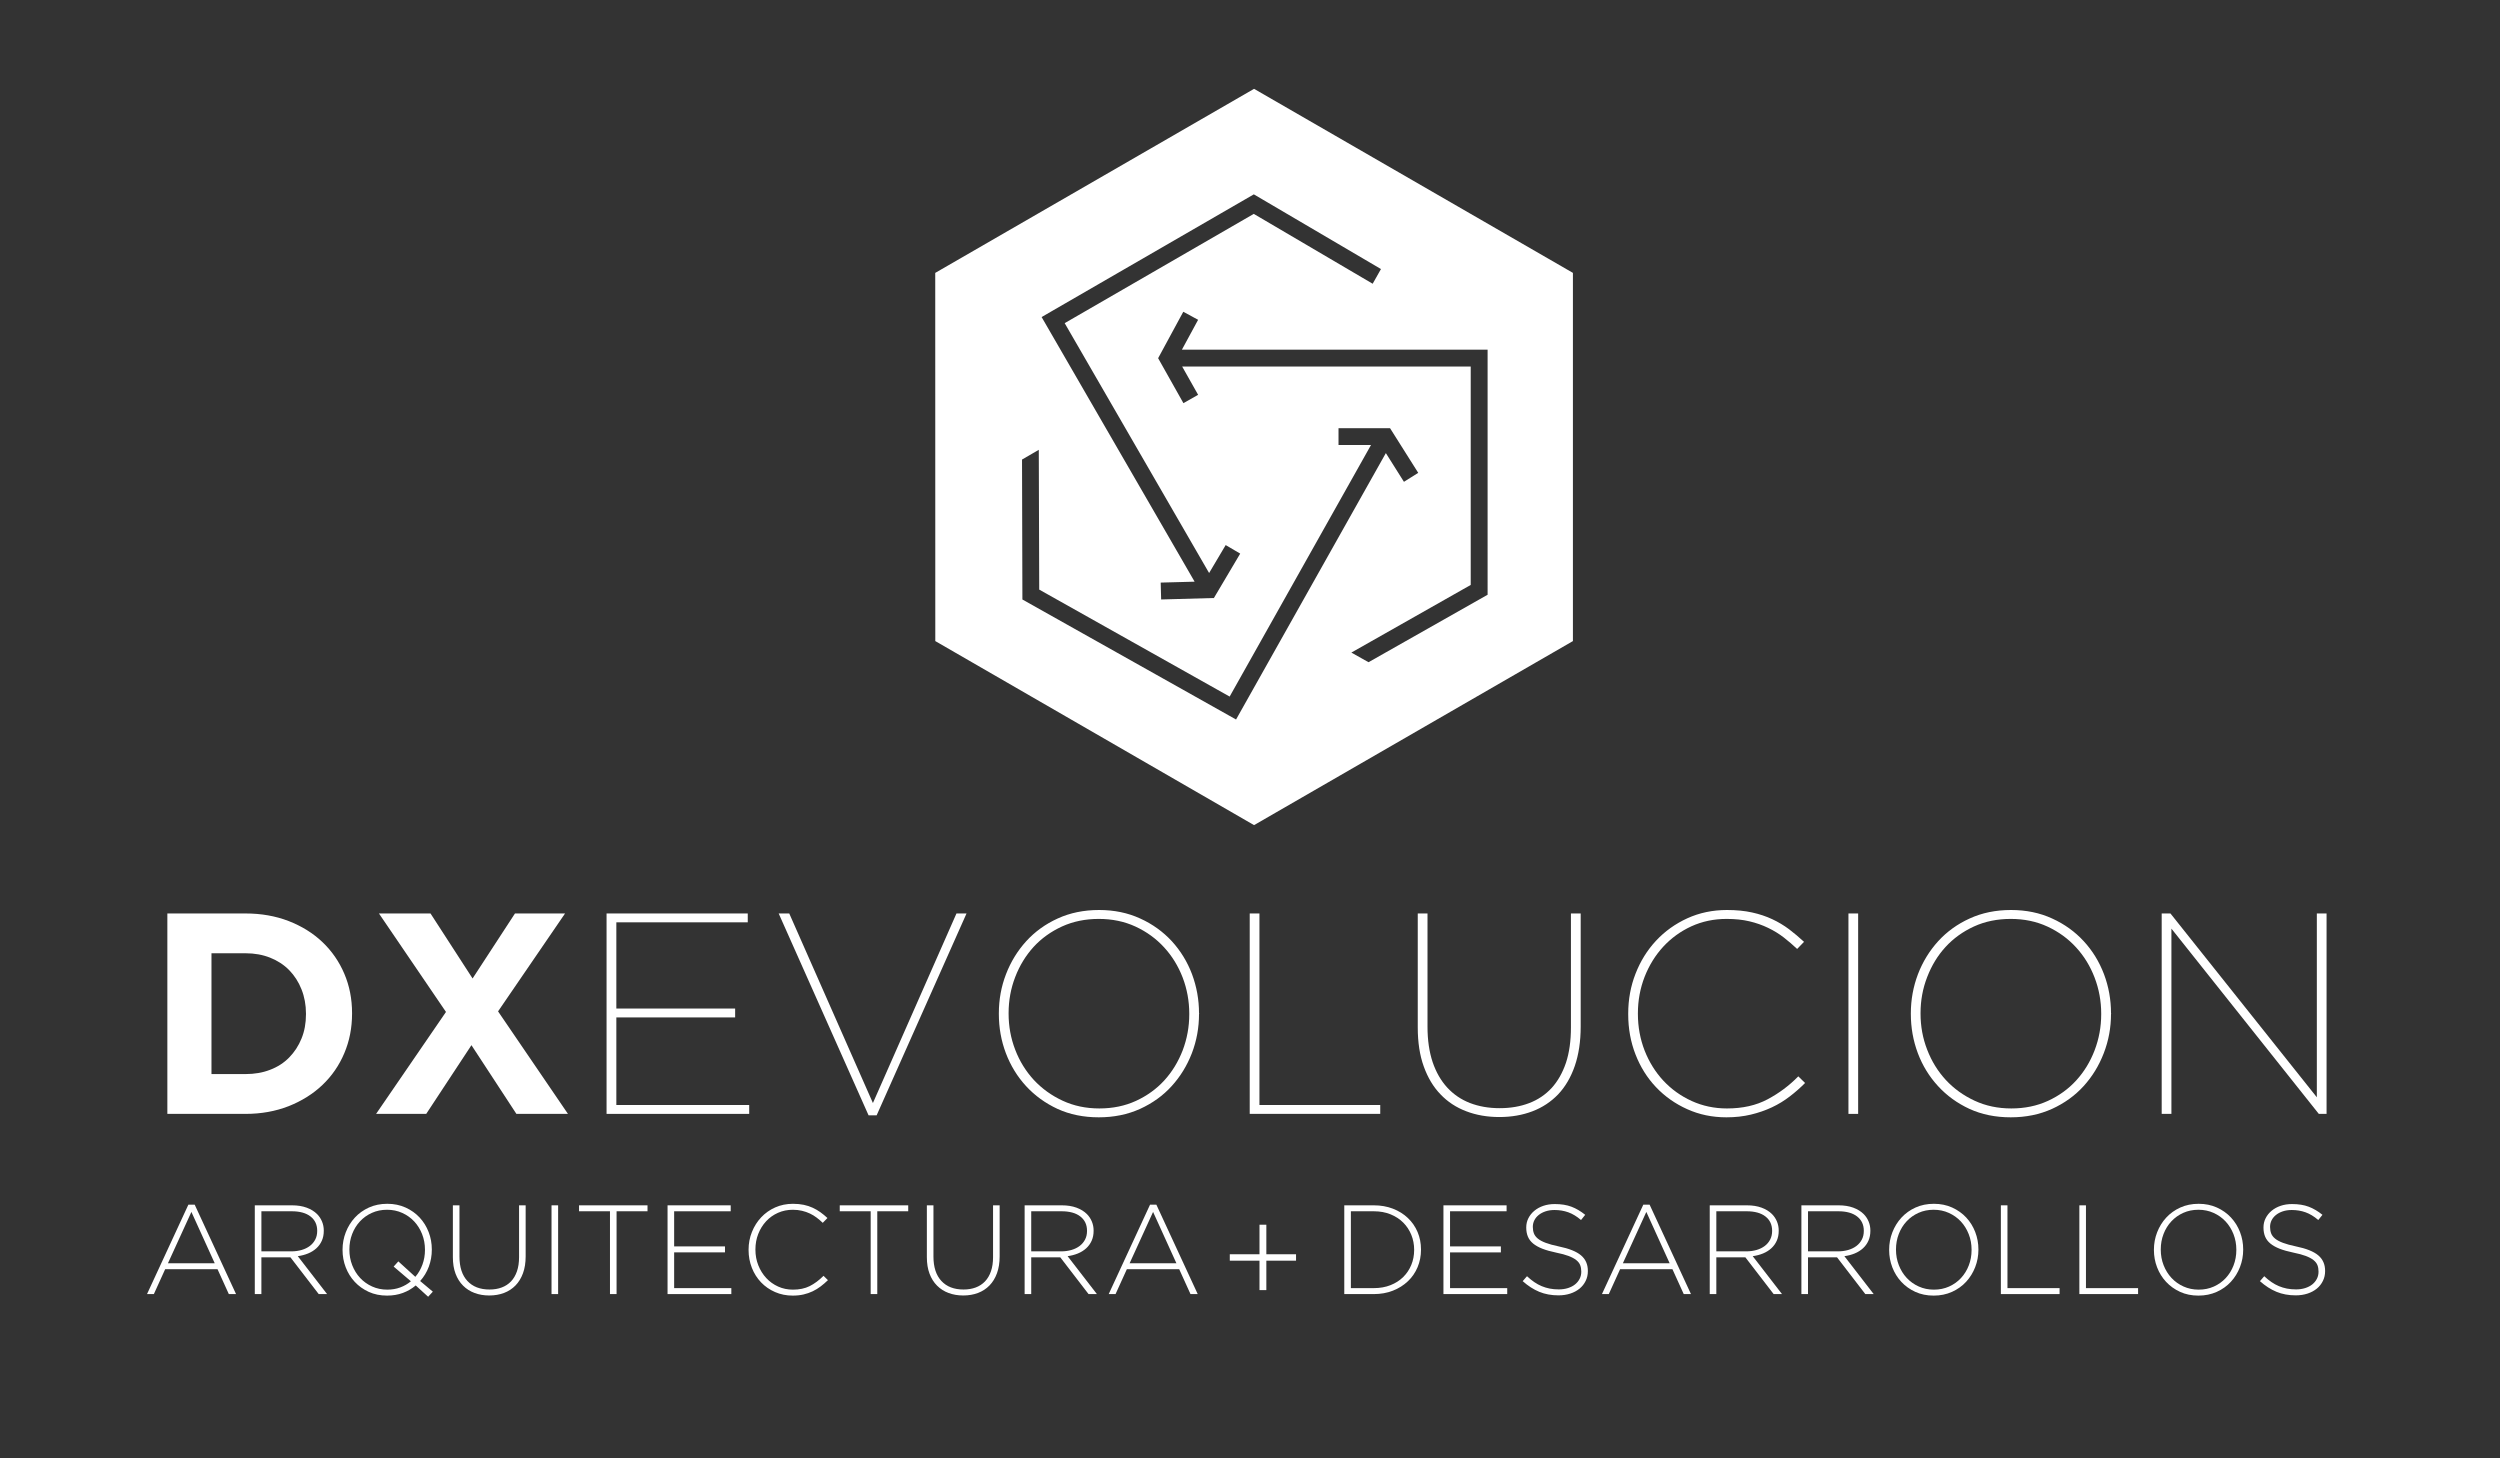 <?xml version="1.0" encoding="utf-8"?>
<!-- Generator: Adobe Illustrator 16.0.0, SVG Export Plug-In . SVG Version: 6.00 Build 0)  -->
<!DOCTYPE svg PUBLIC "-//W3C//DTD SVG 1.1//EN" "http://www.w3.org/Graphics/SVG/1.1/DTD/svg11.dtd">
<svg version="1.1" id="Layer_1" xmlns="http://www.w3.org/2000/svg" xmlns:xlink="http://www.w3.org/1999/xlink" x="0px" y="0px"
	 width="960px" height="560px" viewBox="0 0 960 560" enable-background="new 0 0 960 560" xml:space="preserve">
<rect x="0" y="0" width="960" height="560" fill="#333333" stroke="none"/>
<title>logo-negro</title>
<g>
	<g>
		<g>
			<g>
				<path fill="#FFFFFF" d="M64.264,350.771h30.025c5.993,0,11.512,0.968,16.546,2.909c5,1.95,9.355,4.63,12.975,8.077
					c3.624,3.443,6.431,7.506,8.408,12.159c1.987,4.657,2.971,9.694,2.971,15.112v0.224c0,5.415-0.983,10.471-2.971,15.165
					c-1.977,4.708-4.784,8.76-8.408,12.214c-3.62,3.448-7.975,6.159-12.975,8.14c-5.034,1.967-10.553,2.963-16.546,2.963H64.264
					V350.771z M94.289,412.444c3.439,0,6.588-0.536,9.438-1.647c2.868-1.09,5.309-2.663,7.323-4.727
					c2.002-2.054,3.604-4.478,4.723-7.25c1.147-2.788,1.721-5.898,1.721-9.348v-0.221c0-3.376-0.574-6.487-1.721-9.354
					c-1.119-2.852-2.72-5.304-4.723-7.363c-2.014-2.049-4.455-3.639-7.323-4.787c-2.85-1.13-5.999-1.697-9.438-1.697H81.207v46.394
					H94.289L94.289,412.444z"/>
				<path fill="#FFFFFF" d="M171.255,388.588l-25.739-37.816h19.8l16.154,24.961l16.278-24.961h19.231l-25.723,37.593l26.839,39.37
					h-19.797l-17.264-26.389l-17.368,26.389h-19.253L171.255,388.588z"/>
				<path fill="#FFFFFF" d="M232.918,350.771h54.218v3.402h-50.46v33.106h45.618v3.41h-45.618v33.633h51.017v3.41h-54.774
					L232.918,350.771L232.918,350.771z"/>
				<path fill="#FFFFFF" d="M299.012,350.771h4.062l32.125,72.795l32.084-72.795h3.865l-34.516,77.512h-3.103L299.012,350.771z"/>
				<path fill="#FFFFFF" d="M421.936,429.051c-5.856,0-11.142-1.08-15.836-3.227c-4.691-2.183-8.716-5.088-12.092-8.757
					c-3.368-3.669-5.948-7.879-7.758-12.649c-1.8-4.761-2.692-9.788-2.692-15.062v-0.222c0-5.277,0.91-10.284,2.75-15.053
					c1.834-4.776,4.43-8.98,7.756-12.656c3.342-3.662,7.363-6.576,12.084-8.723c4.749-2.177,10.046-3.264,15.905-3.264
					c5.796,0,11.044,1.087,15.78,3.264c4.731,2.146,8.763,5.061,12.151,8.723c3.354,3.676,5.945,7.88,7.749,12.656
					c1.774,4.769,2.691,9.774,2.691,15.053c0.142,0,0.142,0.068,0,0.222c0,5.274-0.922,10.303-2.741,15.062
					c-1.846,4.771-4.43,8.98-7.766,12.649c-3.322,3.669-7.374,6.574-12.151,8.757C433.004,427.971,427.729,429.051,421.936,429.051z
					 M422.152,425.644c5.148,0,9.849-0.968,14.076-2.915c4.217-1.944,7.837-4.548,10.862-7.846
					c3.004-3.301,5.369-7.163,7.065-11.563c1.667-4.402,2.521-9.009,2.521-13.846v-0.221c0-4.83-0.854-9.463-2.521-13.852
					c-1.696-4.401-4.062-8.268-7.127-11.604c-3.052-3.342-6.705-5.995-10.97-7.979c-4.274-1.983-8.982-2.955-14.124-2.955
					c-5.144,0-9.838,0.958-14.102,2.895c-4.276,1.959-7.926,4.578-10.939,7.865c-2.999,3.303-5.366,7.154-7.051,11.549
					c-1.698,4.396-2.54,9.021-2.54,13.855v0.224c0,4.834,0.841,9.459,2.54,13.852c1.685,4.401,4.083,8.254,7.15,11.6
					c3.116,3.336,6.779,5.984,11.055,7.968C412.316,424.656,417.005,425.644,422.152,425.644z"/>
				<path fill="#FFFFFF" d="M479.89,350.771h3.733v73.553h46.388v3.41H479.89V350.771z"/>
				<path fill="#FFFFFF" d="M575.756,428.942c-4.626,0-8.868-0.734-12.697-2.205c-3.857-1.458-7.158-3.624-9.881-6.483
					c-2.773-2.861-4.902-6.421-6.445-10.713c-1.557-4.28-2.313-9.294-2.313-15.014V350.77h3.743v43.54
					c0,5.115,0.673,9.646,1.964,13.522c1.317,3.885,3.193,7.152,5.607,9.785c2.429,2.636,5.34,4.625,8.76,5.947
					c3.396,1.313,7.2,1.973,11.371,1.973c4.179,0,7.952-0.646,11.312-1.938c3.372-1.27,6.25-3.22,8.654-5.808
					c2.367-2.605,4.198-5.842,5.502-9.69c1.271-3.849,1.906-8.38,1.906-13.575v-43.758h3.746v43.436
					c0,5.72-0.77,10.758-2.257,15.104c-1.511,4.369-3.646,8.003-6.367,10.894c-2.77,2.884-6.069,5.077-9.904,6.535
					C584.601,428.208,580.361,428.942,575.756,428.942z"/>
				<path fill="#FFFFFF" d="M662.936,429.051c-5.425,0-10.432-1.039-15.052-3.132c-4.625-2.075-8.62-4.912-11.989-8.464
					c-3.375-3.562-5.987-7.737-7.854-12.533c-1.873-4.807-2.805-9.953-2.805-15.448v-0.221c0-5.425,0.932-10.546,2.805-15.336
					c1.865-4.805,4.479-9.024,7.854-12.655c3.369-3.628,7.371-6.494,12.03-8.634c4.661-2.119,9.741-3.188,15.241-3.188
					c3.587,0,6.789,0.321,9.615,0.943c2.817,0.617,5.429,1.49,7.751,2.581c2.354,1.097,4.491,2.39,6.446,3.846
					c1.915,1.472,3.858,3.074,5.773,4.854l-2.646,2.73c-1.607-1.528-3.339-2.995-5.112-4.39c-1.814-1.393-3.793-2.628-6.005-3.686
					c-2.195-1.063-4.586-1.912-7.182-2.529c-2.606-0.619-5.528-0.925-8.77-0.925c-4.892,0-9.429,0.952-13.575,2.854
					c-4.121,1.901-7.714,4.504-10.764,7.799c-3.044,3.31-5.426,7.156-7.153,11.552c-1.708,4.398-2.589,9.086-2.589,14.064v0.222
					c0,4.988,0.881,9.684,2.589,14.085c1.729,4.394,4.13,8.24,7.196,11.546c3.078,3.299,6.715,5.898,10.894,7.806
					c4.181,1.898,8.681,2.854,13.528,2.854c6.025,0,11.205-1.173,15.605-3.52c4.402-2.341,8.328-5.275,11.782-8.811l2.606,2.551
					c-1.821,1.833-3.774,3.552-5.856,5.148c-2.103,1.623-4.384,3.03-6.882,4.198c-2.488,1.168-5.189,2.105-8.083,2.799
					C669.453,428.703,666.318,429.051,662.936,429.051z"/>
				<path fill="#FFFFFF" d="M709.805,350.771h3.723v76.963h-3.723V350.771z"/>
				<path fill="#FFFFFF" d="M772.134,429.051c-5.872,0-11.137-1.08-15.845-3.227c-4.7-2.183-8.722-5.088-12.082-8.757
					c-3.372-3.669-5.967-7.879-7.761-12.649c-1.779-4.761-2.684-9.788-2.684-15.062v-0.222c0-5.277,0.932-10.284,2.734-15.053
					c1.83-4.776,4.433-8.98,7.755-12.656c3.348-3.662,7.363-6.576,12.091-8.723c4.741-2.177,10.015-3.264,15.886-3.264
					c5.812,0,11.075,1.087,15.792,3.264c4.732,2.146,8.775,5.061,12.138,8.723c3.391,3.676,5.948,7.88,7.771,12.656
					c1.794,4.769,2.697,9.774,2.697,15.053c0.118,0,0.118,0.068,0,0.222c0,5.274-0.942,10.303-2.776,15.062
					c-1.842,4.771-4.402,8.98-7.744,12.649c-3.336,3.669-7.379,6.574-12.146,8.757C783.197,427.971,777.925,429.051,772.134,429.051
					z M772.354,425.644c5.149,0,9.838-0.968,14.062-2.915c4.231-1.944,7.846-4.548,10.852-7.846
					c3.015-3.301,5.384-7.163,7.062-11.563c1.68-4.402,2.531-9.009,2.531-13.846v-0.221c0-4.83-0.853-9.463-2.531-13.852
					c-1.678-4.401-4.058-8.268-7.115-11.604c-3.047-3.342-6.705-5.995-10.961-7.979c-4.279-1.983-8.979-2.955-14.119-2.955
					c-5.159,0-9.884,0.958-14.118,2.895c-4.261,1.959-7.907,4.578-10.917,7.865c-3.038,3.303-5.362,7.154-7.058,11.549
					c-1.713,4.396-2.556,9.021-2.556,13.855v0.224c0,4.834,0.843,9.459,2.556,13.852c1.694,4.401,4.068,8.254,7.148,11.6
					c3.094,3.336,6.779,5.984,11.05,7.968C762.506,424.656,767.192,425.644,772.354,425.644z"/>
				<path fill="#FFFFFF" d="M830.089,350.771h3.363l56.214,70.591v-70.591h3.735v76.963h-2.981l-56.598-71.14v71.14h-3.733V350.771
					L830.089,350.771z"/>
			</g>
		</g>
		<path fill="#FFFFFF" d="M481.562,34.112l-122.43,70.68l0.023,141.385l122.404,70.671L604,246.177V104.784L481.562,34.112z
			 M481.471,74.629l48.818,28.686l-3.183,5.642L481.447,82.13l-72.61,41.961l55.461,95.953l6.363-10.737l5.575,3.281l-10.1,17.047
			l-20.257,0.561l-0.172-6.481l13.026-0.351L399.98,121.748L481.471,74.629z M474.645,276.29l-82.042-46.082l-0.146-53.738
			l6.438-3.741l0.165,53.674l73.125,41.08l54.278-96.596h-12.473v-6.467h19.789l10.819,17.15l-5.486,3.445l-6.945-11.033
			L474.645,276.29z M571.241,228.386l-45.729,25.902l-6.589-3.698l45.833-25.975v-83.87H453.95l6.128,10.866l-5.643,3.201
			l-9.712-17.263l9.661-17.833l5.693,3.089l-6.223,11.474h117.386V228.386z"/>
	</g>
	<g>
		<path fill="#FFFFFF" d="M72.331,462.601h2.434l15.874,34.327h-2.774l-4.334-9.545H63.419l-4.333,9.545h-2.629L72.331,462.601z
			 M82.457,485.097l-8.958-19.72l-9.01,19.72H82.457z"/>
		<path fill="#FFFFFF" d="M97.845,462.846h14.315c2.111,0,3.977,0.301,5.601,0.897c1.623,0.604,2.954,1.419,3.993,2.458
			c0.81,0.814,1.443,1.764,1.898,2.851c0.456,1.091,0.681,2.248,0.681,3.482v0.097c0,1.43-0.251,2.702-0.754,3.821
			c-0.504,1.121-1.2,2.085-2.094,2.896c-0.893,0.812-1.948,1.472-3.166,1.976c-1.216,0.502-2.539,0.849-3.967,1.045l11.247,14.559
			h-3.213l-10.859-14.12h-0.098h-11.053v14.12h-2.532v-34.082H97.845z M111.868,480.522c1.428,0,2.751-0.185,3.969-0.54
			c1.217-0.357,2.264-0.87,3.142-1.539c0.876-0.666,1.566-1.481,2.069-2.443c0.502-0.959,0.756-2.061,0.756-3.298v-0.094
			c0-2.313-0.853-4.139-2.558-5.474c-1.704-1.334-4.115-2.004-7.231-2.004h-11.637v15.392H111.868z"/>
		<path fill="#FFFFFF" d="M159.636,493.619c-1.461,1.232-3.11,2.189-4.942,2.873c-1.836,0.68-3.855,1.02-6.063,1.02
			c-2.598,0-4.942-0.477-7.036-1.433c-2.094-0.959-3.887-2.242-5.38-3.85c-1.495-1.606-2.647-3.465-3.458-5.574
			c-0.812-2.112-1.218-4.333-1.218-6.67v-0.1c0-2.336,0.415-4.566,1.242-6.693c0.829-2.126,1.988-4.003,3.481-5.625
			c1.493-1.623,3.295-2.914,5.406-3.873c2.109-0.956,4.463-1.434,7.059-1.434c2.565,0,4.902,0.478,7.012,1.434
			c2.11,0.959,3.912,2.241,5.406,3.846c1.493,1.61,2.645,3.468,3.456,5.578c0.812,2.111,1.217,4.333,1.217,6.67
			c0.032,0.035,0.032,0.067,0,0.099c0,2.272-0.382,4.44-1.145,6.501c-0.763,2.062-1.875,3.903-3.335,5.526l4.871,4.089l-1.803,1.95
			L159.636,493.619z M148.727,495.223c1.785,0,3.441-0.28,4.968-0.849c1.525-0.567,2.888-1.355,4.089-2.366l-6.622-5.645
			l1.802-1.997l6.525,5.94c1.168-1.362,2.076-2.931,2.726-4.696c0.65-1.773,0.975-3.648,0.975-5.625v-0.1
			c0-2.108-0.365-4.1-1.095-5.967c-0.73-1.862-1.737-3.485-3.02-4.868c-1.282-1.379-2.816-2.477-4.601-3.285
			c-1.787-0.812-3.735-1.219-5.844-1.219c-2.111,0-4.051,0.397-5.818,1.192c-1.77,0.794-3.296,1.882-4.579,3.265
			c-1.282,1.378-2.281,2.992-2.994,4.843c-0.715,1.853-1.072,3.832-1.072,5.94v0.099c0,2.109,0.365,4.101,1.095,5.964
			c0.732,1.868,1.737,3.488,3.02,4.868c1.282,1.382,2.816,2.479,4.603,3.288C144.67,494.82,146.618,495.223,148.727,495.223z"/>
		<path fill="#FFFFFF" d="M187.876,497.465c-2.045,0-3.92-0.315-5.624-0.953c-1.705-0.631-3.182-1.569-4.43-2.82
			c-1.25-1.247-2.216-2.782-2.898-4.604c-0.682-1.812-1.023-3.926-1.023-6.331v-19.911h2.532v19.67c0,4.061,1.015,7.185,3.044,9.371
			c2.029,2.194,4.861,3.288,8.498,3.288c1.72,0,3.278-0.258,4.673-0.778c1.396-0.519,2.589-1.298,3.581-2.337
			c0.988-1.038,1.752-2.336,2.288-3.896c0.537-1.556,0.803-3.359,0.803-5.407v-19.911h2.532v19.619c0,2.438-0.34,4.589-1.022,6.452
			c-0.682,1.87-1.639,3.435-2.874,4.702c-1.233,1.264-2.702,2.221-4.406,2.873C191.845,497.138,189.953,497.465,187.876,497.465z"/>
		<path fill="#FFFFFF" d="M211.786,462.846h2.532v34.082h-2.532V462.846z"/>
		<path fill="#FFFFFF" d="M234.232,465.132h-11.881v-2.286h26.294v2.286h-11.881v31.796h-2.532V465.132z"/>
		<path fill="#FFFFFF" d="M256.339,462.846h24.25v2.286h-21.718v13.488h19.526v2.289h-19.526v13.729h21.961v2.289h-24.493V462.846z"
			/>
		<path fill="#FFFFFF" d="M304.398,497.512c-2.435,0-4.69-0.455-6.768-1.362c-2.079-0.906-3.872-2.149-5.381-3.726
			c-1.51-1.573-2.687-3.431-3.529-5.573c-0.846-2.144-1.267-4.433-1.267-6.864v-0.1c0-2.4,0.43-4.678,1.291-6.816
			c0.859-2.145,2.045-4.019,3.555-5.624c1.51-1.607,3.303-2.874,5.38-3.798c2.077-0.924,4.35-1.387,6.817-1.387
			c1.525,0,2.906,0.13,4.139,0.389c1.234,0.258,2.377,0.632,3.434,1.121c1.055,0.484,2.045,1.062,2.97,1.726
			c0.926,0.666,1.826,1.405,2.702,2.218l-1.801,1.852c-0.747-0.713-1.527-1.381-2.337-1.997c-0.812-0.617-1.68-1.146-2.605-1.583
			c-0.925-0.438-1.933-0.788-3.019-1.045c-1.087-0.26-2.264-0.393-3.529-0.393c-2.046,0-3.946,0.393-5.698,1.168
			c-1.752,0.777-3.271,1.857-4.553,3.237c-1.282,1.383-2.288,2.996-3.02,4.848c-0.73,1.851-1.095,3.848-1.095,5.987v0.099
			c0,2.145,0.374,4.146,1.121,6.017c0.745,1.864,1.759,3.487,3.043,4.865c1.282,1.384,2.799,2.472,4.553,3.266
			c1.752,0.795,3.651,1.188,5.696,1.188c2.468,0,4.609-0.451,6.428-1.357c1.817-0.911,3.586-2.227,5.307-3.947l1.705,1.658
			c-0.911,0.876-1.843,1.678-2.8,2.407c-0.958,0.729-1.98,1.354-3.067,1.874c-1.088,0.521-2.264,0.928-3.531,1.22
			C307.272,497.368,305.892,497.512,304.398,497.512z"/>
		<path fill="#FFFFFF" d="M334.344,465.132h-11.881v-2.286h26.294v2.286h-11.881v31.796h-2.532V465.132L334.344,465.132z"/>
		<path fill="#FFFFFF" d="M369.889,497.465c-2.044,0-3.919-0.315-5.623-0.953c-1.705-0.631-3.183-1.569-4.431-2.82
			c-1.25-1.247-2.216-2.782-2.897-4.604c-0.683-1.812-1.024-3.926-1.024-6.331v-19.911h2.532v19.67c0,4.061,1.016,7.185,3.043,9.371
			c2.029,2.194,4.862,3.288,8.499,3.288c1.72,0,3.277-0.258,4.673-0.778c1.396-0.519,2.588-1.298,3.58-2.337
			c0.989-1.038,1.753-2.336,2.288-3.896c0.536-1.556,0.803-3.359,0.803-5.407v-19.911h2.532v19.619c0,2.438-0.339,4.589-1.022,6.452
			c-0.681,1.87-1.639,3.435-2.874,4.702c-1.233,1.264-2.702,2.221-4.405,2.873C373.858,497.138,371.966,497.465,369.889,497.465z"/>
		<path fill="#FFFFFF" d="M393.458,462.846h14.315c2.111,0,3.978,0.301,5.602,0.897c1.621,0.604,2.953,1.419,3.992,2.458
			c0.811,0.814,1.444,1.764,1.899,2.851c0.455,1.091,0.681,2.248,0.681,3.482v0.097c0,1.43-0.251,2.702-0.754,3.821
			c-0.504,1.121-1.201,2.085-2.094,2.896c-0.894,0.812-1.948,1.472-3.166,1.976c-1.216,0.502-2.539,0.849-3.967,1.045l11.248,14.559
			H418l-10.858-14.12h-0.099H395.99v14.12h-2.533L393.458,462.846L393.458,462.846z M407.48,480.522c1.428,0,2.751-0.185,3.969-0.54
			c1.218-0.357,2.263-0.87,3.142-1.539c0.876-0.666,1.565-1.481,2.069-2.443c0.502-0.959,0.755-2.061,0.755-3.298v-0.094
			c0-2.313-0.853-4.139-2.558-5.474c-1.703-1.334-4.114-2.004-7.231-2.004H395.99v15.392H407.48z"/>
		<path fill="#FFFFFF" d="M441.614,462.601h2.434l15.874,34.327h-2.773l-4.334-9.545h-20.109l-4.333,9.545h-2.629L441.614,462.601z
			 M451.741,485.097l-8.958-19.72l-9.01,19.72H451.741z"/>
		<path fill="#FFFFFF" d="M516.203,462.846h11.345c2.663,0,5.104,0.431,7.33,1.287c2.226,0.859,4.141,2.055,5.743,3.581
			c1.609,1.525,2.851,3.318,3.727,5.38c0.877,2.062,1.314,4.294,1.314,6.694v0.099c0,2.401-0.438,4.645-1.314,6.723
			c-0.876,2.074-2.117,3.879-3.727,5.398c-1.604,1.529-3.519,2.732-5.743,3.608s-4.667,1.312-7.33,1.312h-11.345V462.846z
			 M527.548,494.639c2.371,0,4.515-0.381,6.43-1.147c1.916-0.761,3.536-1.809,4.867-3.125c1.333-1.318,2.36-2.867,3.095-4.64
			c0.728-1.773,1.094-3.689,1.094-5.74v-0.1c0-2.021-0.366-3.923-1.094-5.716c-0.733-1.791-1.762-3.355-3.095-4.688
			c-1.331-1.337-2.951-2.397-4.867-3.18c-1.915-0.779-4.059-1.172-6.43-1.172h-8.812v29.507H527.548z"/>
		<path fill="#FFFFFF" d="M554.282,462.846h24.251v2.286h-21.717v13.488h19.522v2.289h-19.522v13.729h21.959v2.289h-24.493V462.846z
			"/>
		<path fill="#FFFFFF" d="M598.444,497.416c-2.726,0-5.184-0.455-7.378-1.364c-2.188-0.907-4.307-2.27-6.353-4.091l1.655-1.898
			c0.938,0.877,1.875,1.635,2.802,2.267c0.925,0.633,1.875,1.15,2.846,1.556c0.976,0.407,1.997,0.717,3.071,0.928
			c1.069,0.211,2.239,0.315,3.504,0.315c1.266,0,2.434-0.169,3.507-0.51c1.069-0.343,1.977-0.812,2.725-1.413
			c0.747-0.603,1.331-1.317,1.753-2.143c0.424-0.825,0.636-1.729,0.636-2.701v-0.103c0-0.906-0.141-1.719-0.415-2.433
			c-0.274-0.712-0.776-1.364-1.508-1.948s-1.716-1.11-2.945-1.583c-1.235-0.469-2.826-0.896-4.774-1.29
			c-2.045-0.422-3.797-0.917-5.257-1.48c-1.463-0.57-2.653-1.237-3.581-1.997c-0.926-0.765-1.599-1.65-2.018-2.656
			c-0.422-1.006-0.636-2.157-0.636-3.457v-0.097c0-1.268,0.273-2.445,0.828-3.531c0.554-1.088,1.313-2.035,2.286-2.847
			c0.979-0.812,2.125-1.447,3.458-1.902c1.331-0.452,2.791-0.679,4.385-0.679c2.466,0,4.602,0.34,6.402,1.021
			c1.8,0.683,3.562,1.722,5.283,3.113l-1.607,1.997c-1.625-1.393-3.254-2.383-4.894-2.967c-1.64-0.585-3.401-0.878-5.284-0.878
			c-1.264,0-2.411,0.169-3.43,0.511c-1.026,0.34-1.902,0.805-2.63,1.389c-0.733,0.584-1.29,1.268-1.685,2.045
			c-0.389,0.777-0.584,1.606-0.584,2.482v0.099c0,0.906,0.139,1.729,0.414,2.456c0.277,0.733,0.781,1.399,1.512,1.998
			c0.729,0.604,1.742,1.146,3.042,1.633c1.298,0.485,2.953,0.94,4.967,1.362c3.961,0.812,6.816,1.956,8.57,3.435
			c1.752,1.478,2.628,3.463,2.628,5.964v0.1c0,1.36-0.281,2.621-0.85,3.77c-0.569,1.154-1.35,2.141-2.338,2.947
			c-0.992,0.812-2.177,1.448-3.555,1.9C601.617,497.189,600.104,497.416,598.444,497.416z"/>
		<path fill="#FFFFFF" d="M631.024,462.601h2.432l15.876,34.327h-2.779l-4.333-9.545h-20.106l-4.335,9.545h-2.63L631.024,462.601z
			 M641.148,485.097l-8.956-19.72l-9.012,19.72H641.148z"/>
		<path fill="#FFFFFF" d="M656.539,462.846h14.312c2.112,0,3.979,0.301,5.602,0.897c1.62,0.604,2.952,1.419,3.991,2.458
			c0.811,0.814,1.445,1.764,1.9,2.851c0.455,1.091,0.681,2.248,0.681,3.482v0.097c0,1.43-0.251,2.702-0.754,3.821
			c-0.503,1.121-1.202,2.085-2.093,2.896c-0.896,0.812-1.95,1.472-3.165,1.976c-1.217,0.502-2.542,0.849-3.969,1.045l11.247,14.559
			h-3.214l-10.858-14.12h-0.099H659.07v14.12h-2.531V462.846z M670.561,480.522c1.428,0,2.752-0.185,3.968-0.54
			c1.219-0.357,2.265-0.87,3.146-1.539c0.876-0.666,1.562-1.481,2.064-2.443c0.503-0.959,0.757-2.061,0.757-3.298v-0.094
			c0-2.313-0.853-4.139-2.558-5.474c-1.704-1.334-4.116-2.004-7.23-2.004H659.07v15.392H670.561z"/>
		<path fill="#FFFFFF" d="M691.741,462.846h14.312c2.112,0,3.98,0.301,5.604,0.897c1.62,0.604,2.951,1.419,3.992,2.458
			c0.811,0.814,1.442,1.764,1.897,2.851c0.454,1.091,0.678,2.248,0.678,3.482v0.097c0,1.43-0.251,2.702-0.753,3.821
			c-0.503,1.121-1.199,2.085-2.093,2.896c-0.893,0.812-1.948,1.472-3.165,1.976c-1.216,0.502-2.541,0.849-3.968,1.045l11.25,14.559
			h-3.214l-10.862-14.12h-0.094h-11.053v14.12h-2.534v-34.082H691.741z M705.762,480.522c1.432,0,2.751-0.185,3.973-0.54
			c1.218-0.357,2.265-0.87,3.141-1.539c0.876-0.666,1.566-1.481,2.068-2.443c0.504-0.959,0.758-2.061,0.758-3.298v-0.094
			c0-2.313-0.856-4.139-2.562-5.474c-1.699-1.334-4.112-2.004-7.227-2.004h-11.637v15.392H705.762z"/>
		<path fill="#FFFFFF" d="M742.526,497.512c-2.596,0-4.939-0.477-7.034-1.433c-2.096-0.959-3.889-2.242-5.38-3.849
			c-1.495-1.607-2.646-3.466-3.459-5.575c-0.812-2.112-1.219-4.333-1.219-6.67v-0.1c0-2.336,0.413-4.566,1.242-6.693
			c0.829-2.126,1.991-4.003,3.482-5.625c1.49-1.623,3.294-2.914,5.403-3.873c2.111-0.956,4.464-1.434,7.062-1.434
			c2.563,0,4.901,0.478,7.014,1.434c2.105,0.959,3.909,2.241,5.404,3.846c1.491,1.61,2.646,3.468,3.455,5.578
			c0.812,2.112,1.218,4.333,1.218,6.67c0.03,0.035,0.03,0.068,0,0.099c0,2.336-0.413,4.567-1.239,6.694
			c-0.829,2.126-1.989,4.002-3.484,5.625c-1.49,1.623-3.302,2.914-5.427,3.873C747.438,497.035,745.094,497.512,742.526,497.512z
			 M742.625,495.223c2.109,0,4.052-0.395,5.818-1.188c1.769-0.794,3.295-1.882,4.578-3.266c1.283-1.378,2.277-2.991,2.994-4.846
			c0.716-1.849,1.071-3.829,1.071-5.938v-0.1c0-2.108-0.364-4.1-1.097-5.967c-0.729-1.862-1.736-3.485-3.018-4.868
			c-1.283-1.379-2.819-2.477-4.603-3.285c-1.786-0.812-3.733-1.219-5.847-1.219c-2.109,0-4.05,0.397-5.814,1.192
			c-1.771,0.794-3.298,1.882-4.578,3.265c-1.284,1.378-2.282,2.992-2.995,4.843c-0.714,1.853-1.074,3.832-1.074,5.94v0.099
			c0,2.109,0.367,4.101,1.098,5.964c0.729,1.868,1.734,3.488,3.021,4.868c1.283,1.382,2.815,2.479,4.602,3.288
			C738.566,494.82,740.516,495.223,742.625,495.223z"/>
		<path fill="#FFFFFF" d="M768.333,462.846h2.534v31.793h20.013v2.289h-22.547V462.846z"/>
		<path fill="#FFFFFF" d="M798.475,462.846h2.533v31.793h20.014v2.289h-22.547V462.846z"/>
		<path fill="#FFFFFF" d="M844.199,497.512c-2.603,0-4.945-0.477-7.039-1.433c-2.091-0.959-3.885-2.242-5.38-3.849
			c-1.493-1.607-2.647-3.466-3.457-5.575c-0.812-2.112-1.216-4.333-1.216-6.67v-0.1c0-2.336,0.414-4.566,1.239-6.693
			c0.829-2.126,1.986-4.003,3.481-5.625c1.494-1.623,3.295-2.914,5.407-3.873c2.104-0.956,4.463-1.434,7.059-1.434
			c2.564,0,4.9,0.478,7.009,1.434c2.112,0.959,3.914,2.241,5.407,3.846c1.495,1.61,2.644,3.468,3.459,5.578
			c0.808,2.112,1.216,4.333,1.216,6.67c0.033,0.035,0.033,0.068,0,0.099c0,2.336-0.414,4.567-1.243,6.694
			c-0.825,2.126-1.987,4.002-3.479,5.625c-1.494,1.623-3.304,2.914-5.431,3.873C849.107,497.035,846.76,497.512,844.199,497.512z
			 M844.295,495.223c2.111,0,4.047-0.395,5.82-1.188c1.767-0.794,3.292-1.882,4.576-3.266c1.279-1.378,2.277-2.991,2.991-4.846
			c0.714-1.849,1.073-3.829,1.073-5.938v-0.1c0-2.108-0.368-4.1-1.094-5.967c-0.734-1.862-1.74-3.485-3.023-4.868
			c-1.278-1.379-2.812-2.477-4.599-3.285c-1.787-0.812-3.735-1.219-5.842-1.219c-2.113,0-4.054,0.397-5.821,1.192
			c-1.767,0.794-3.295,1.882-4.579,3.265c-1.28,1.378-2.28,2.992-2.993,4.843c-0.717,1.853-1.068,3.832-1.068,5.94v0.099
			c0,2.109,0.362,4.101,1.094,5.964c0.732,1.868,1.738,3.488,3.02,4.868c1.28,1.382,2.815,2.479,4.604,3.288
			C840.239,494.82,842.185,495.223,844.295,495.223z"/>
		<path fill="#FFFFFF" d="M881.545,497.416c-2.728,0-5.188-0.455-7.378-1.364c-2.191-0.907-4.311-2.27-6.354-4.091l1.656-1.898
			c0.941,0.877,1.875,1.635,2.799,2.267c0.926,0.633,1.875,1.15,2.849,1.556c0.978,0.407,1.997,0.717,3.068,0.928
			c1.073,0.211,2.242,0.315,3.507,0.315c1.267,0,2.436-0.169,3.505-0.51c1.073-0.343,1.979-0.812,2.727-1.413
			c0.749-0.603,1.333-1.317,1.753-2.143c0.426-0.825,0.636-1.729,0.636-2.701v-0.103c0-0.906-0.14-1.719-0.413-2.433
			c-0.279-0.712-0.781-1.364-1.51-1.948c-0.732-0.584-1.716-1.11-2.947-1.583c-1.236-0.469-2.826-0.896-4.771-1.29
			c-2.046-0.422-3.798-0.917-5.261-1.48c-1.461-0.57-2.65-1.237-3.578-1.997c-0.926-0.765-1.599-1.65-2.021-2.656
			s-0.633-2.157-0.633-3.457v-0.097c0-1.268,0.275-2.445,0.829-3.531c0.551-1.088,1.312-2.035,2.286-2.847s2.126-1.447,3.457-1.902
			c1.331-0.452,2.793-0.679,4.386-0.679c2.465,0,4.601,0.34,6.398,1.021c1.805,0.683,3.566,1.722,5.286,3.113l-1.607,1.997
			c-1.623-1.393-3.257-2.383-4.894-2.967c-1.64-0.585-3.401-0.878-5.286-0.878c-1.265,0-2.407,0.169-3.431,0.511
			c-1.021,0.34-1.897,0.805-2.63,1.389c-0.729,0.584-1.29,1.268-1.681,2.045c-0.392,0.777-0.584,1.606-0.584,2.482v0.099
			c0,0.906,0.14,1.729,0.413,2.456c0.275,0.733,0.779,1.399,1.512,1.998c0.729,0.604,1.744,1.146,3.044,1.633
			c1.298,0.485,2.951,0.94,4.967,1.362c3.959,0.812,6.815,1.956,8.568,3.435c1.754,1.478,2.63,3.463,2.63,5.964v0.1
			c0,1.36-0.283,2.621-0.854,3.77c-0.567,1.154-1.346,2.141-2.336,2.947c-0.992,0.812-2.175,1.448-3.555,1.9
			C884.716,497.189,883.198,497.416,881.545,497.416z"/>
	</g>
</g>
<path fill="#FFFFFF" d="M483.646,484.101h-11.408v-2.466h11.408v-11.346h2.631v11.346h11.402v2.466h-11.402v11.3h-2.631V484.101
	L483.646,484.101z"/>
</svg>

